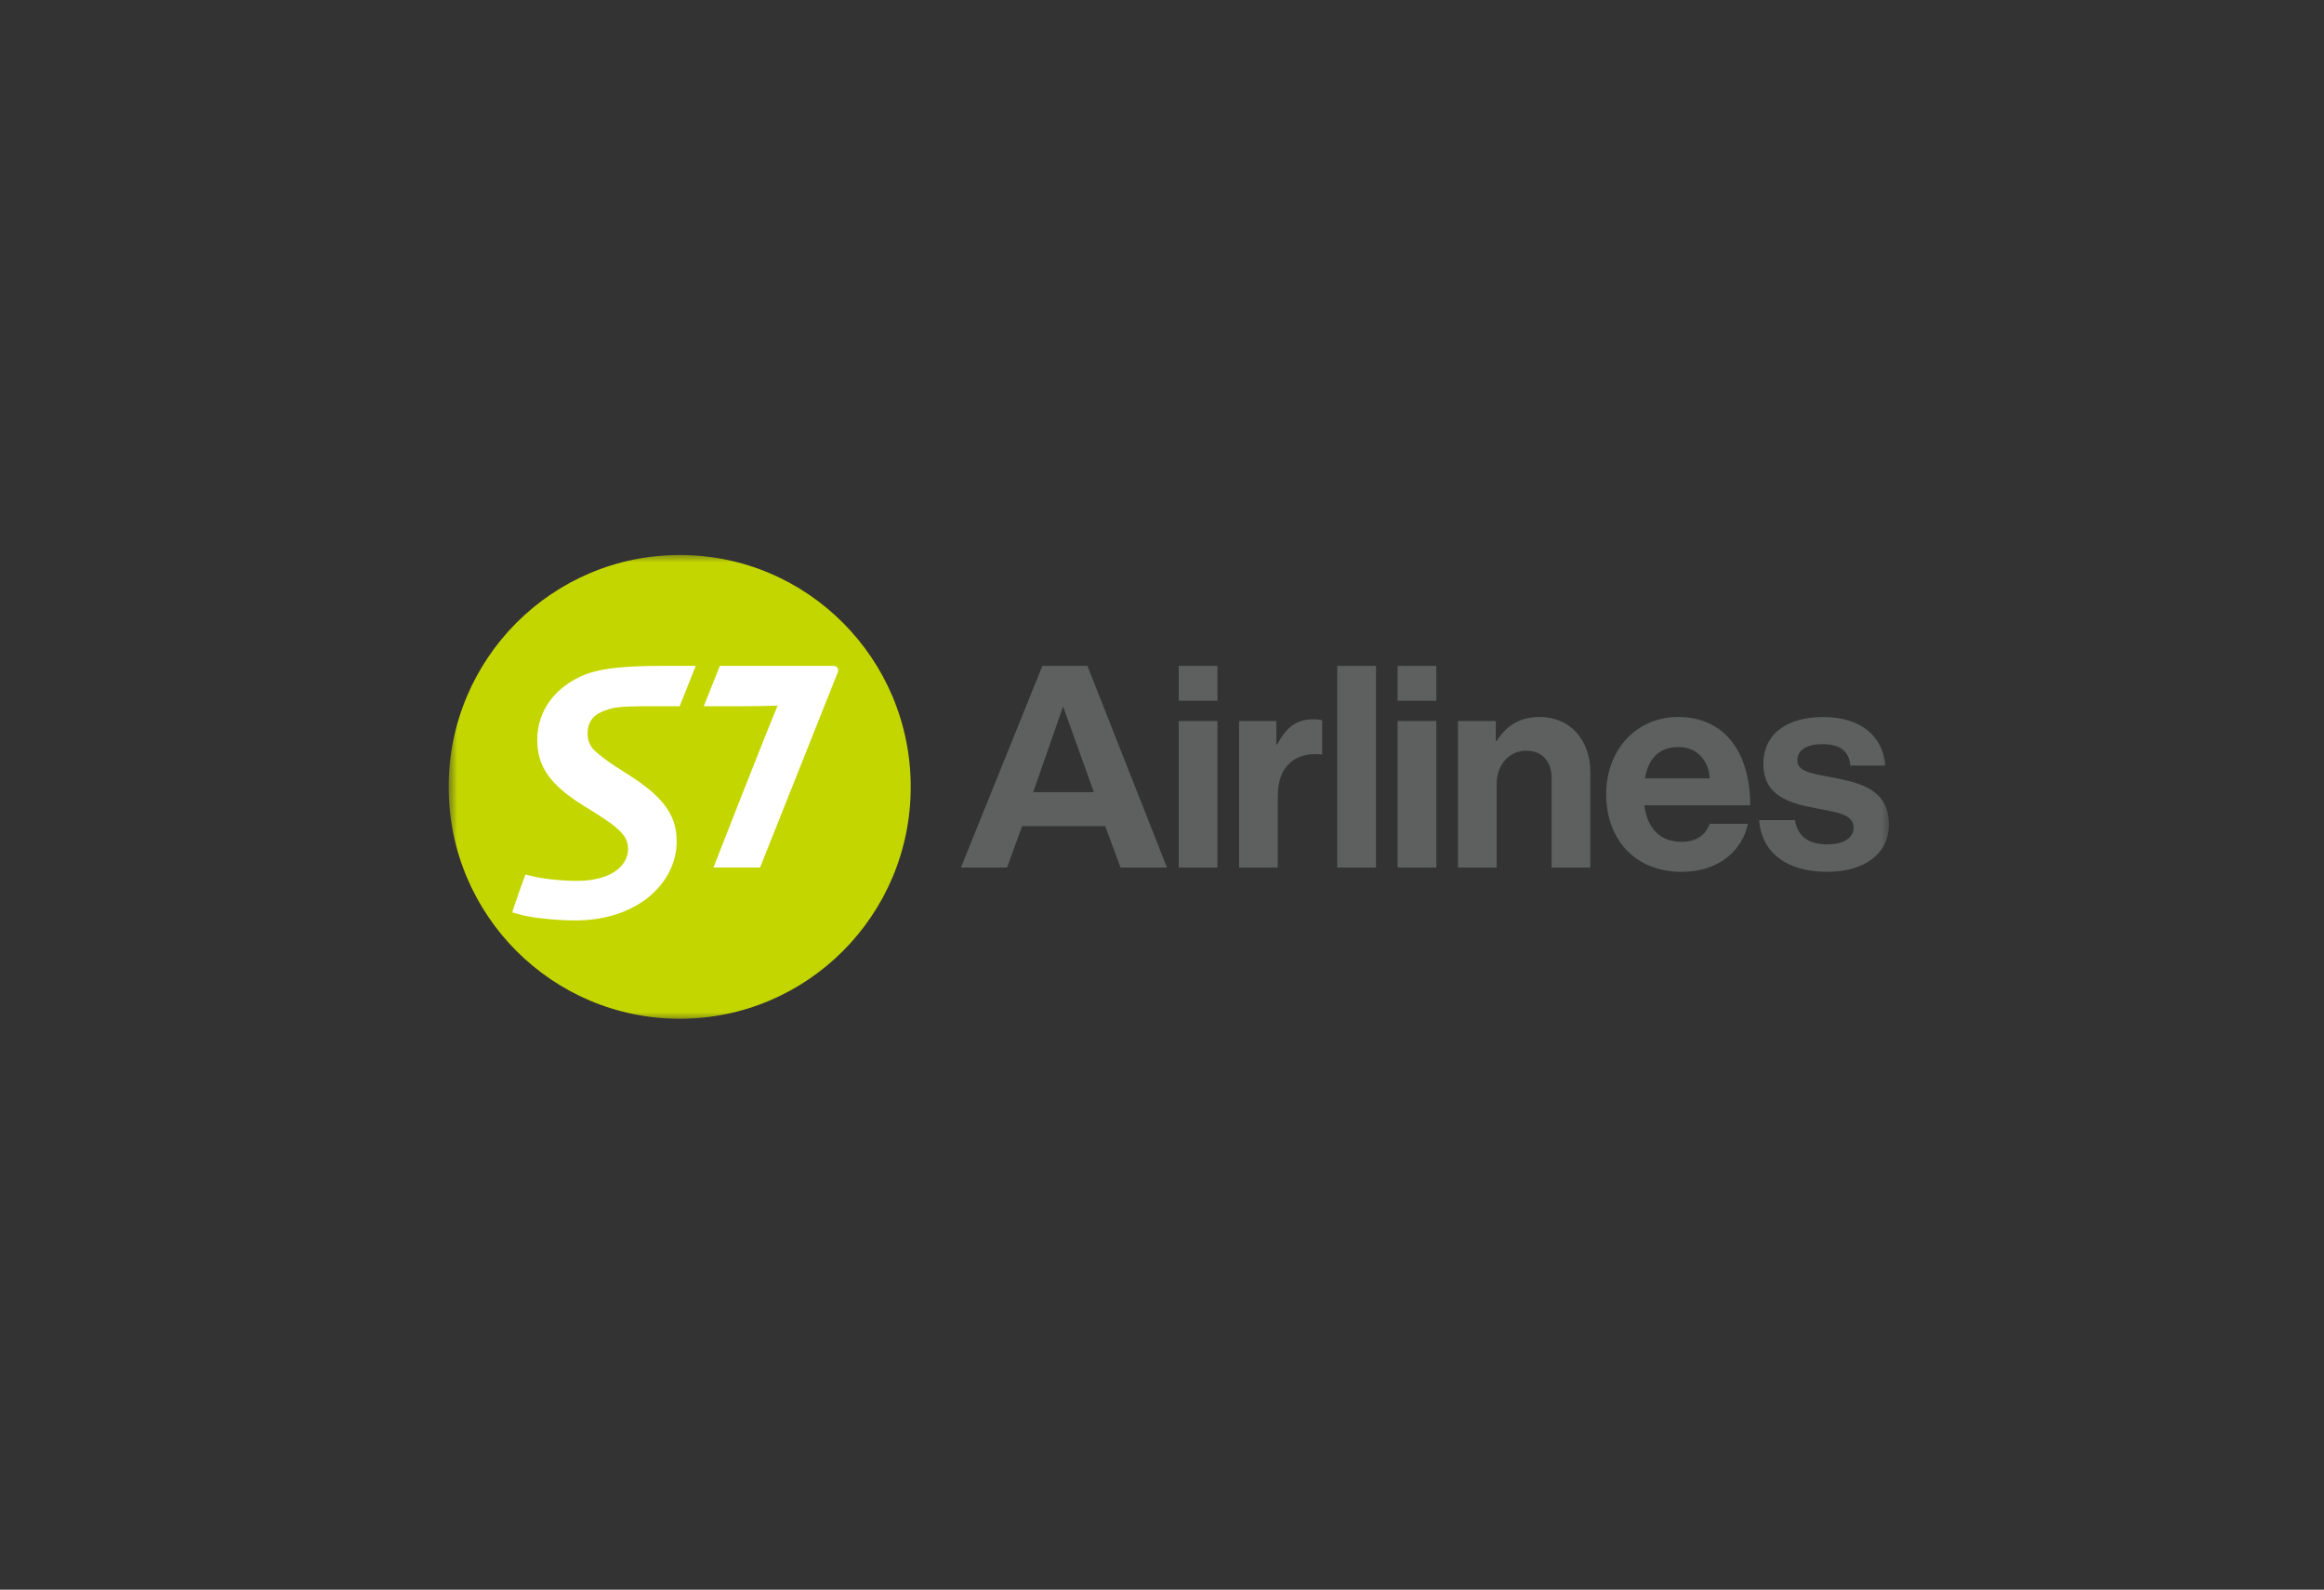 <svg width="155" height="106" viewBox="0 0 155 106" fill="none" xmlns="http://www.w3.org/2000/svg">
<rect x="0" y="0" width="155" height="106" fill="#333333" stroke="none"/>
<mask id="mask0_364_4253" style="mask-type:luminance" maskUnits="userSpaceOnUse" x="29" y="36" width="98" height="33">
<path d="M126.074 36.905H29.922V68.05H126.074V36.905Z" fill="white"/>
</mask>
<g mask="url(#mask0_364_4253)">
<path d="M78.617 44.401H81.199V46.725H78.617V44.401ZM78.617 48.076H81.199V57.846H78.617V48.076Z" fill="#5E6060"/>
<path d="M85.127 49.638H85.184C85.773 48.534 86.437 47.962 87.576 47.962C87.86 47.962 88.031 47.981 88.183 48.038V50.305H88.126C86.437 50.133 85.222 51.029 85.222 53.086V57.847H82.641V48.077H85.127V49.638Z" fill="#5E6060"/>
<path d="M93.215 44.402H95.796V46.725H93.215V44.402ZM93.215 48.077H95.796V57.847H93.215V48.077Z" fill="#5E6060"/>
<path d="M99.762 49.409H99.82C100.484 48.362 101.376 47.81 102.704 47.81C104.717 47.81 106.064 49.333 106.064 51.466V57.847H103.483V51.847C103.483 50.8 102.876 50.057 101.794 50.057C100.655 50.057 99.82 50.971 99.82 52.304V57.847H97.238V48.076H99.763L99.762 49.409Z" fill="#5E6060"/>
<path d="M107.125 52.952C107.125 50.057 109.08 47.81 111.927 47.81C115.059 47.81 116.729 50.209 116.729 53.695H109.669C109.858 55.199 110.693 56.133 112.155 56.133C113.161 56.133 113.749 55.676 114.034 54.933H116.577C116.217 56.666 114.679 58.132 112.174 58.132C108.947 58.132 107.125 55.866 107.125 52.952ZM109.706 51.904H114.034C113.958 50.666 113.142 49.809 111.965 49.809C110.598 49.809 109.934 50.628 109.706 51.904Z" fill="#5E6060"/>
<path d="M117.324 54.685H119.716C119.887 55.809 120.684 56.304 121.842 56.304C122.981 56.304 123.626 55.866 123.626 55.18C123.626 54.247 122.392 54.151 121.064 53.885C119.318 53.542 117.609 53.066 117.609 50.933C117.609 48.819 119.356 47.81 121.576 47.81C124.138 47.81 125.562 49.086 125.752 51.047H123.418C123.304 50 122.639 49.619 121.538 49.619C120.532 49.619 119.868 50 119.868 50.705C119.868 51.543 121.159 51.619 122.544 51.905C124.177 52.247 125.98 52.705 125.98 54.99C125.98 56.952 124.309 58.132 121.88 58.132C119.052 58.132 117.477 56.761 117.324 54.685Z" fill="#5E6060"/>
<path d="M72.527 44.402H69.522L64.09 57.847H67.165L68.171 55.085H73.713L74.738 57.847H77.832L72.527 44.402ZM68.911 52.819L70.904 47.105L72.954 52.819H68.911Z" fill="#5E6060"/>
<path d="M91.773 44.402H89.191V57.847H91.773V44.402Z" fill="#5E6060"/>
<path d="M60.741 52.471C60.741 61.013 53.846 67.93 45.336 67.93C36.824 67.93 29.922 61.013 29.922 52.471C29.922 43.929 36.824 37.006 45.336 37.006C53.846 37.006 60.741 43.929 60.741 52.471Z" fill="#C4D600"/>
<path d="M44.212 44.401C41.785 44.401 40.21 44.536 39.071 44.96C37.155 45.709 35.832 47.278 35.832 49.34C35.832 51.058 36.629 52.302 38.936 53.732C41.397 55.229 41.888 55.724 41.888 56.626C41.888 57.613 40.924 58.737 38.444 58.737C37.578 58.737 36.274 58.617 35.441 58.412L35.043 58.312C34.821 58.908 34.318 60.32 34.164 60.832L34.558 60.948C35.307 61.188 37.086 61.375 38.361 61.375C42.6 61.375 45.13 58.805 45.13 56.114C45.13 54.46 44.382 53.203 41.852 51.62C40.584 50.837 39.938 50.329 39.545 49.936C39.227 49.526 39.191 49.221 39.191 48.898C39.191 48.59 39.26 48.235 39.462 47.975C39.681 47.654 40.082 47.449 40.626 47.28C41.184 47.094 42.219 47.089 43.83 47.089H45.33L46.402 44.401L44.212 44.401ZM55.551 44.401H48.011L46.94 47.089H49.439C51.12 47.089 51.444 47.053 51.866 47.053C51.257 48.452 47.583 57.846 47.583 57.846H50.692C50.692 57.846 55.344 46.152 55.837 44.926C55.973 44.652 55.905 44.401 55.551 44.401Z" fill="white"/>
</g>
</svg>
